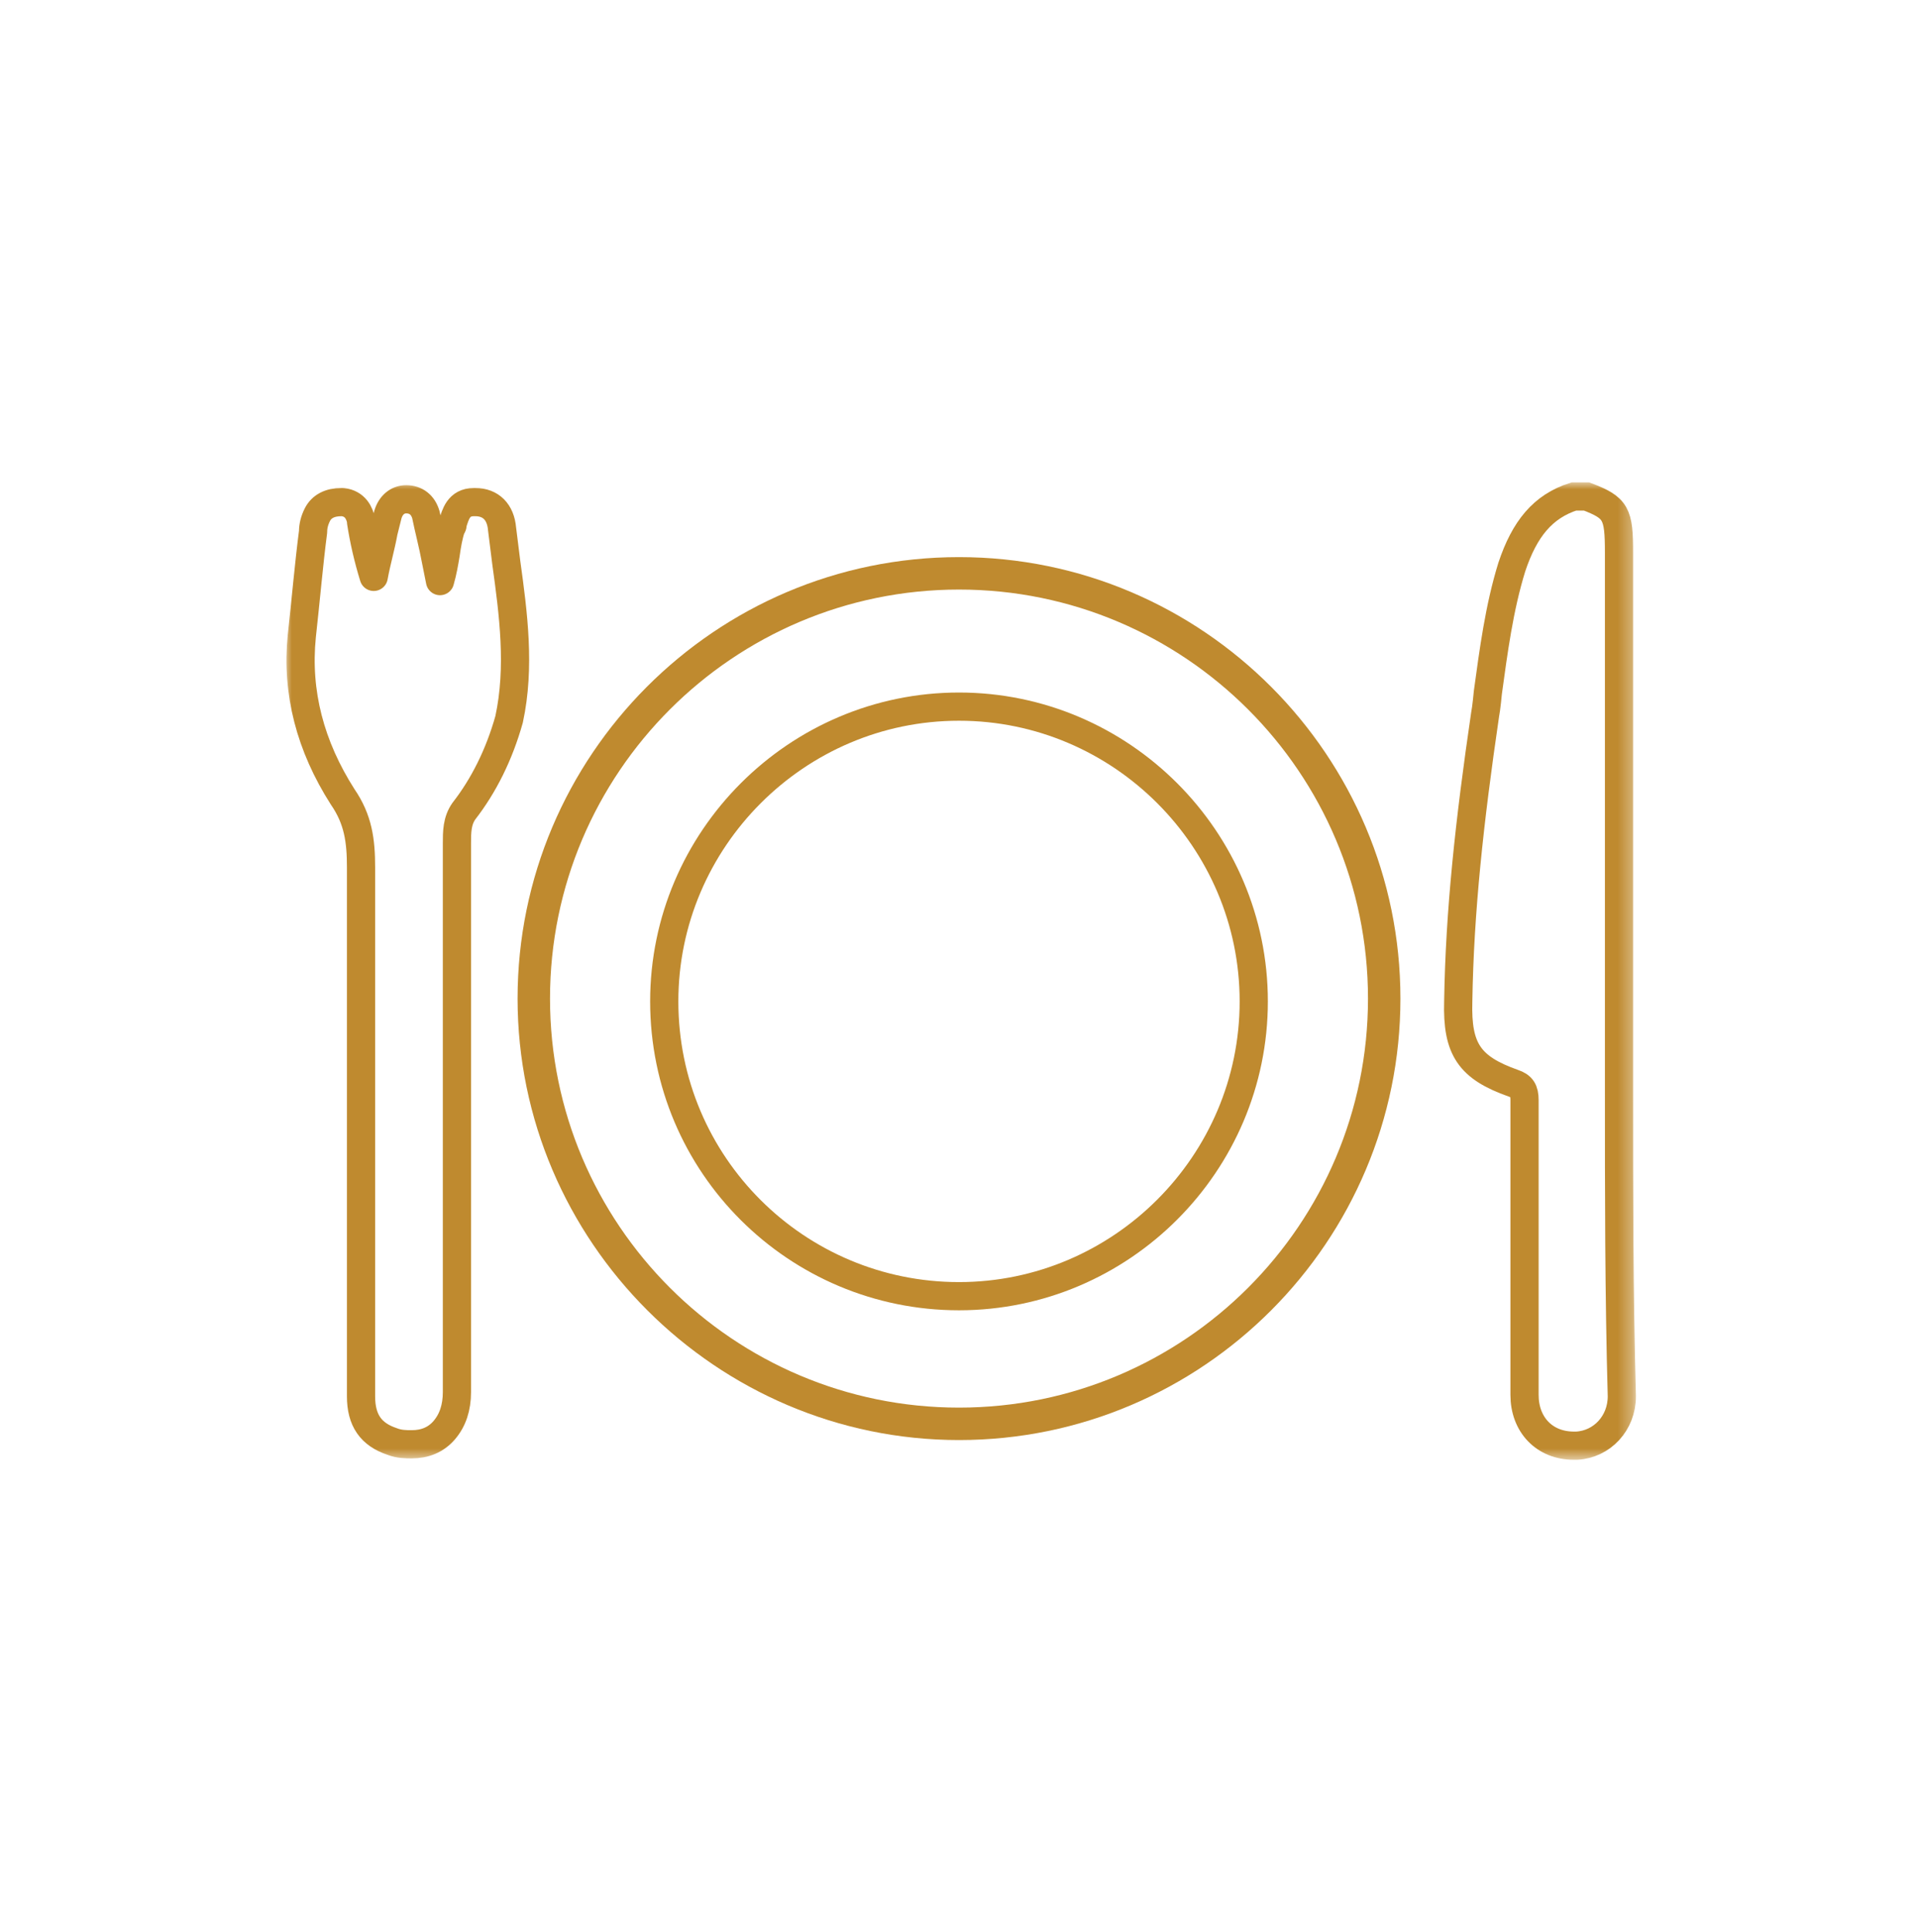 <svg enable-background="new 0 0 136 137" viewBox="0 0 136 137" xmlns="http://www.w3.org/2000/svg" xmlns:xlink="http://www.w3.org/1999/xlink"><clipPath id="a"><path d="m0 1h136v136h-136z"/></clipPath><mask id="b" height="69.3" maskUnits="userSpaceOnUse" width="95.7" x="20.2" y="34.2"><path d="m116 34h-96v69.6h96z" fill="#fff"/></mask><g clip-path="url(#a)"><g mask="url(#b)"><path d="m68 41.8c16 0 29 13 29 29s-13 29-29 29-29-13-29-29 13-29 29-29zm0-2.3c-17.3 0-31.3 14.1-31.3 31.3s14.1 31.3 31.3 31.3c17.3 0 31.3-14.1 31.3-31.3s-14-31.3-31.3-31.3z" fill="#bf8a2f"/><g fill="none" stroke="#bf8a2f" stroke-width="2"><path d="m68 91.9c11.5 0 20.9-9.4 20.9-20.9s-9.4-20.9-20.9-20.9-20.9 9.4-20.9 20.9c0 11.6 9.4 20.9 20.9 20.9z" stroke-miterlimit="10"/><path d="m114.8 77.4c0-12.7 0-25.5 0-38.2 0-2.8-.2-3.2-2.3-4h-.8-.1c-2.2.7-3.5 2.3-4.4 5-.9 2.9-1.3 6-1.7 8.9 0 0-.1 1.1-.2 1.6-1.1 7.5-1.8 13.9-1.9 20.3-.1 3.4.8 4.7 3.9 5.8.6.2.8.5.8 1.2v6.6 2.6 3.6 8.1c0 2.1 1.4 3.6 3.5 3.6h.2c1.8-.1 3.2-1.6 3.2-3.5-.2-7.2-.2-14.4-.2-21.6z" stroke-miterlimit="10"/><path d="m35.9 39.9c-.1-.8-.2-1.6-.3-2.4-.1-1.2-.8-1.9-1.9-1.9h-.1c-1.1 0-1.3.9-1.5 1.5 0 .1 0 .2-.1.3-.2.6-.3 1.2-.4 1.9-.1.6-.2 1.2-.4 1.9l-.3-1.5c-.2-1.1-.5-2.2-.7-3.2-.2-.7-.7-1.1-1.4-1.1-.6 0-1.1.4-1.3 1.1-.1.4-.2.8-.3 1.2-.2 1.1-.5 2.1-.7 3.2-.4-1.3-.7-2.6-.9-3.9v-.1c-.1-.5-.4-1.2-1.3-1.3h-.1c-.8 0-1.4.3-1.7.9-.2.4-.3.8-.3 1.2-.3 2.3-.5 4.7-.8 7.4-.4 4 .6 7.8 2.9 11.4 1.1 1.6 1.3 3.1 1.3 5v30 7.5c0 1.7.7 2.7 2.2 3.2.5.2 1 .2 1.4.2.9 0 1.7-.3 2.3-1s.9-1.6.9-2.7c0-13 0-25.9 0-38.9 0-.8 0-1.6.5-2.3 1.4-1.8 2.5-4 3.2-6.5.8-3.7.3-7.5-.2-11.1z" stroke-linejoin="round"/></g></g></g></svg>